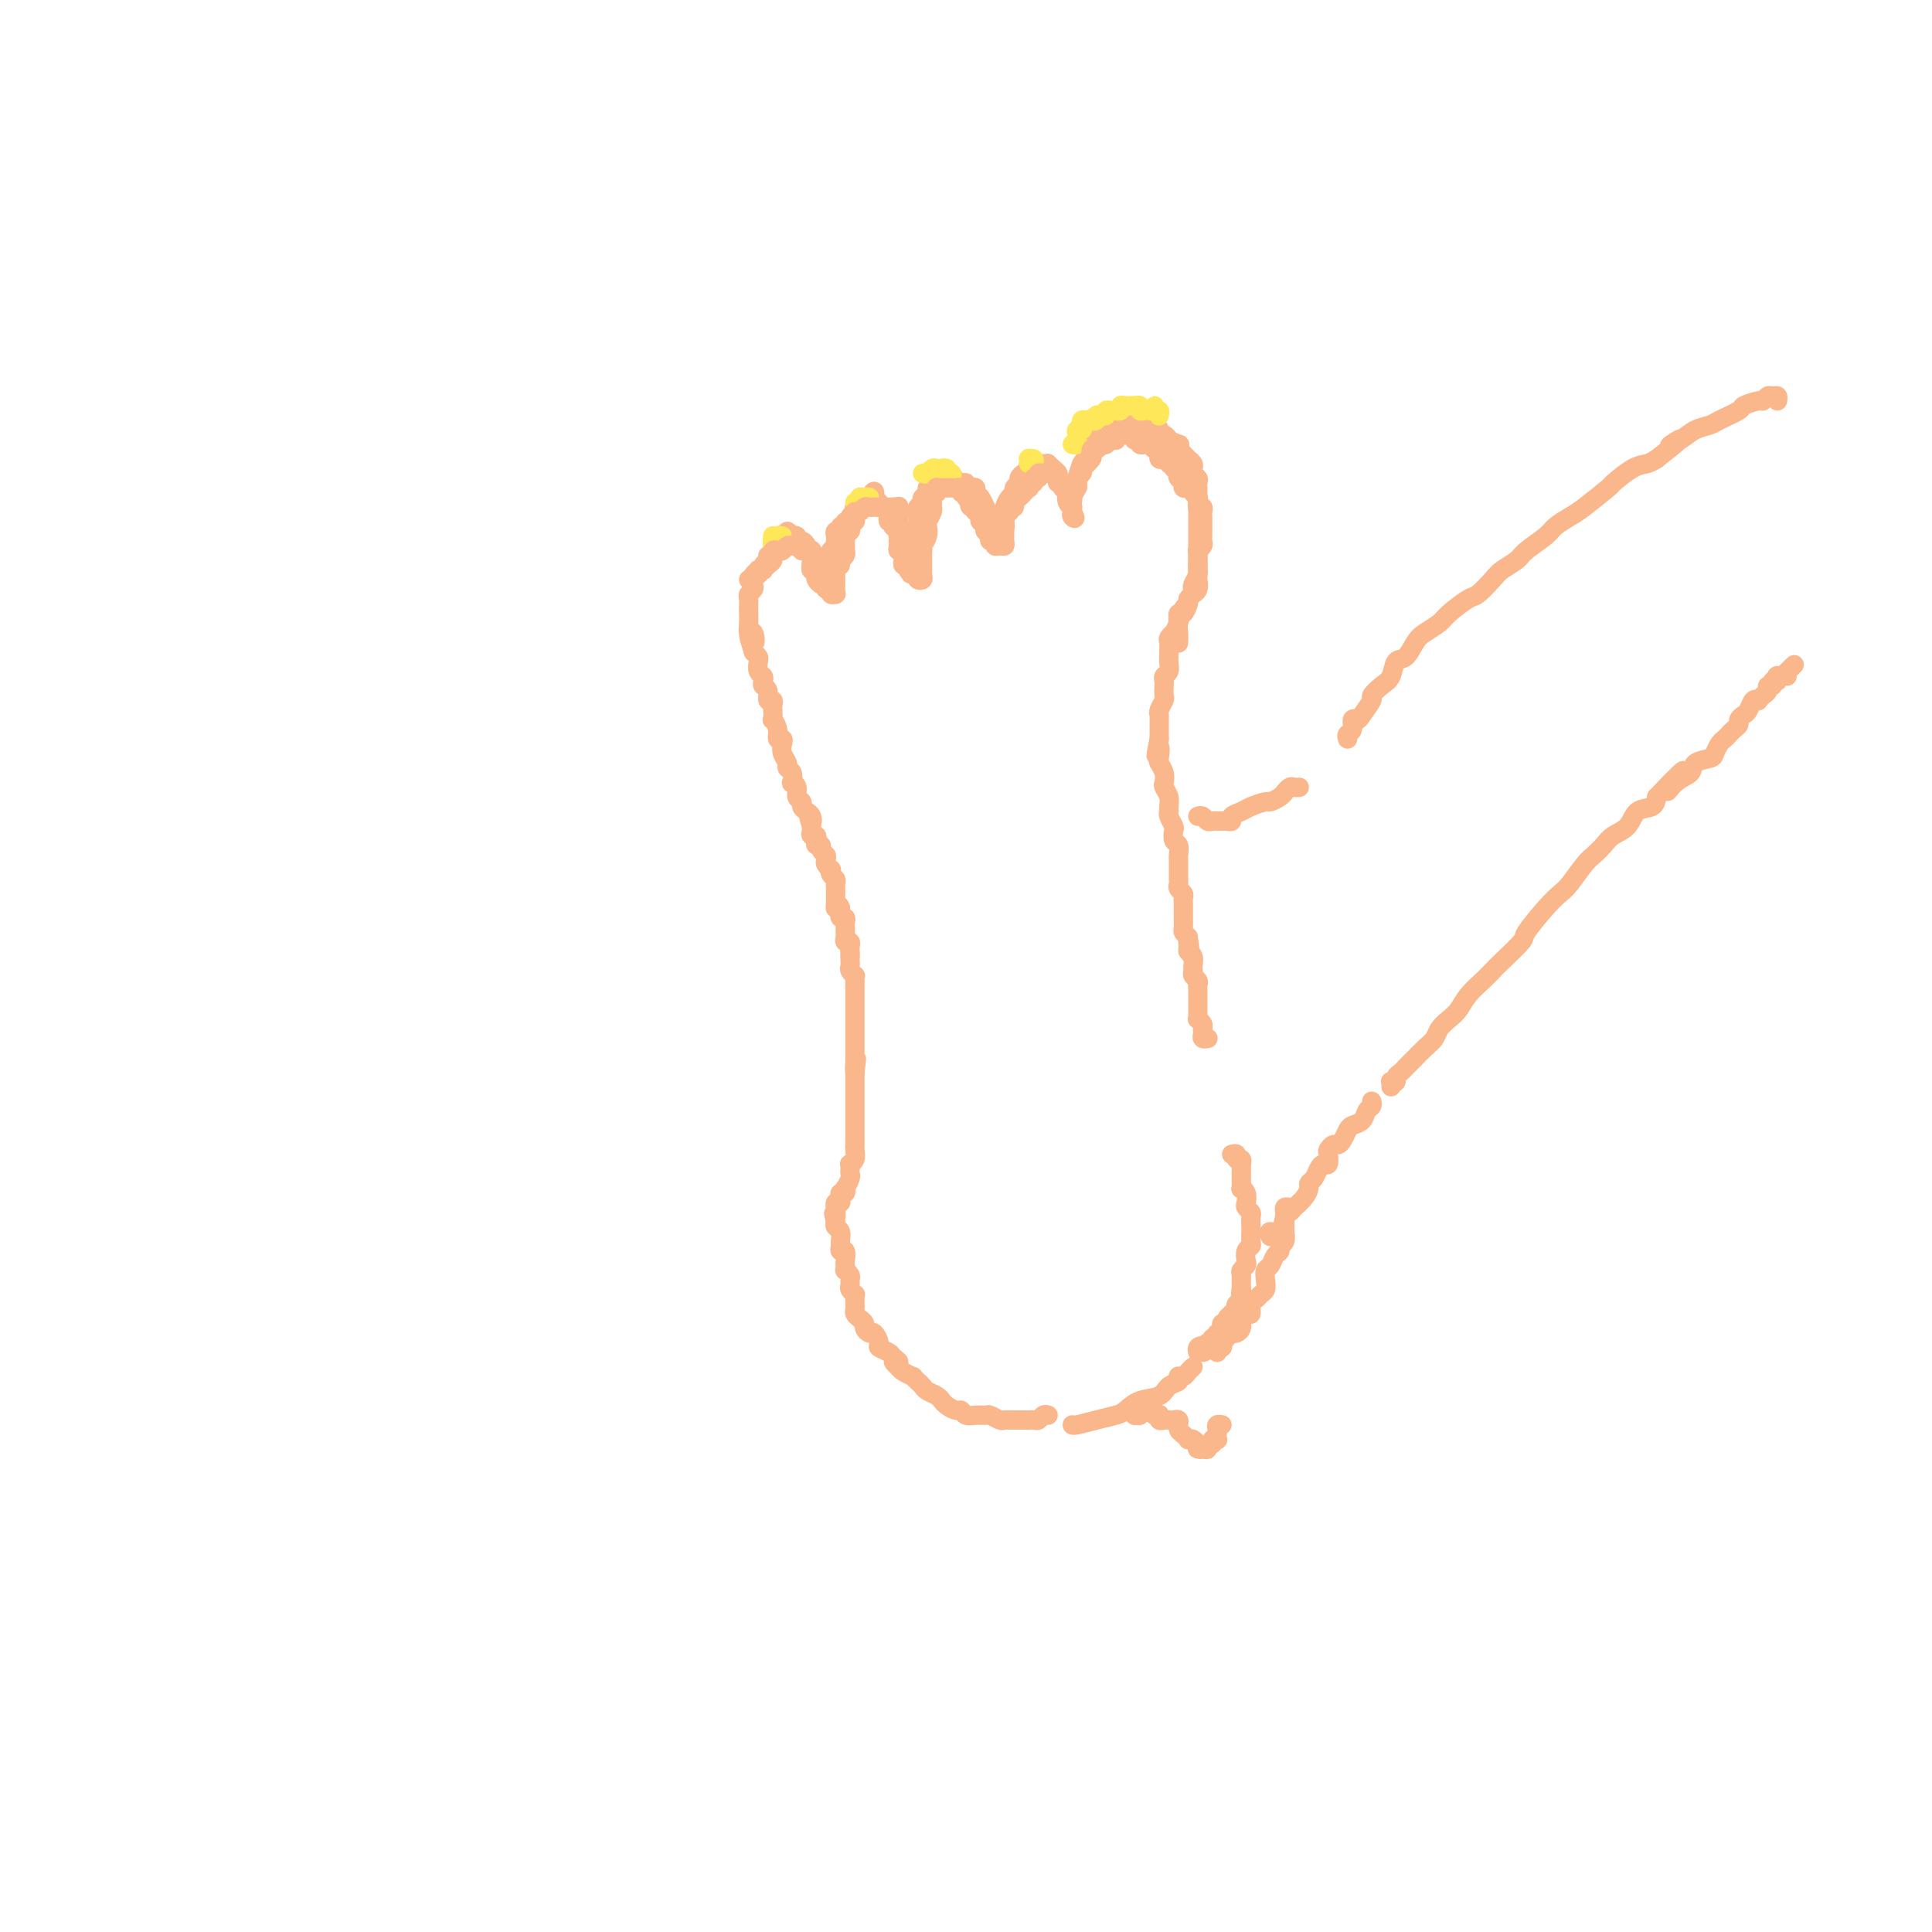 <svg viewBox='0 0 400 400' version='1.1' xmlns='http://www.w3.org/2000/svg' xmlns:xlink='http://www.w3.org/1999/xlink'><g fill='none' stroke='rgb(251,183,140)' stroke-width='4' stroke-linecap='round' stroke-linejoin='round'><path d='M217,293c-0.331,-0.113 -0.663,-0.226 -1,0c-0.337,0.226 -0.681,0.793 -1,1c-0.319,0.207 -0.614,0.056 -1,0c-0.386,-0.056 -0.863,-0.015 -1,0c-0.137,0.015 0.065,0.004 0,0c-0.065,-0.004 -0.398,0.000 -1,0c-0.602,-0.000 -1.475,-0.004 -2,0c-0.525,0.004 -0.703,0.015 -1,0c-0.297,-0.015 -0.712,-0.057 -1,0c-0.288,0.057 -0.448,0.212 -1,0c-0.552,-0.212 -1.496,-0.793 -2,-1c-0.504,-0.207 -0.568,-0.041 -1,0c-0.432,0.041 -1.233,-0.044 -2,0c-0.767,0.044 -1.502,0.218 -2,0c-0.498,-0.218 -0.760,-0.828 -1,-1c-0.240,-0.172 -0.459,0.095 -1,0c-0.541,-0.095 -1.406,-0.550 -2,-1c-0.594,-0.450 -0.919,-0.894 -1,-1c-0.081,-0.106 0.081,0.127 0,0c-0.081,-0.127 -0.404,-0.612 -1,-1c-0.596,-0.388 -1.464,-0.677 -2,-1c-0.536,-0.323 -0.739,-0.678 -1,-1c-0.261,-0.322 -0.581,-0.611 -1,-1c-0.419,-0.389 -0.937,-0.877 -1,-1c-0.063,-0.123 0.329,0.121 0,0c-0.329,-0.121 -1.380,-0.606 -2,-1c-0.620,-0.394 -0.810,-0.697 -1,-1'/><path d='M186,283c-2.112,-1.725 -0.393,-1.038 0,-1c0.393,0.038 -0.539,-0.572 -1,-1c-0.461,-0.428 -0.452,-0.674 -1,-1c-0.548,-0.326 -1.653,-0.731 -2,-1c-0.347,-0.269 0.066,-0.401 0,-1c-0.066,-0.599 -0.609,-1.666 -1,-2c-0.391,-0.334 -0.630,0.065 -1,0c-0.370,-0.065 -0.870,-0.595 -1,-1c-0.130,-0.405 0.109,-0.686 0,-1c-0.109,-0.314 -0.565,-0.661 -1,-1c-0.435,-0.339 -0.849,-0.669 -1,-1c-0.151,-0.331 -0.039,-0.662 0,-1c0.039,-0.338 0.007,-0.682 0,-1c-0.007,-0.318 0.012,-0.610 0,-1c-0.012,-0.390 -0.056,-0.878 0,-1c0.056,-0.122 0.212,0.122 0,0c-0.212,-0.122 -0.793,-0.611 -1,-1c-0.207,-0.389 -0.041,-0.678 0,-1c0.041,-0.322 -0.041,-0.678 0,-1c0.041,-0.322 0.207,-0.610 0,-1c-0.207,-0.390 -0.786,-0.883 -1,-1c-0.214,-0.117 -0.061,0.141 0,0c0.061,-0.141 0.030,-0.682 0,-1c-0.030,-0.318 -0.061,-0.413 0,-1c0.061,-0.587 0.213,-1.667 0,-2c-0.213,-0.333 -0.793,0.079 -1,0c-0.207,-0.079 -0.042,-0.651 0,-1c0.042,-0.349 -0.040,-0.475 0,-1c0.040,-0.525 0.203,-1.449 0,-2c-0.203,-0.551 -0.772,-0.729 -1,-1c-0.228,-0.271 -0.114,-0.636 0,-1'/><path d='M173,253c-0.772,-3.195 -0.203,-1.181 0,-1c0.203,0.181 0.041,-1.471 0,-2c-0.041,-0.529 0.041,0.064 0,0c-0.041,-0.064 -0.203,-0.787 0,-1c0.203,-0.213 0.773,0.082 1,0c0.227,-0.082 0.112,-0.542 0,-1c-0.112,-0.458 -0.223,-0.914 0,-1c0.223,-0.086 0.778,0.198 1,0c0.222,-0.198 0.112,-0.879 0,-1c-0.112,-0.121 -0.226,0.317 0,0c0.226,-0.317 0.792,-1.391 1,-2c0.208,-0.609 0.060,-0.754 0,-1c-0.060,-0.246 -0.030,-0.594 0,-1c0.030,-0.406 0.061,-0.869 0,-1c-0.061,-0.131 -0.212,0.072 0,0c0.212,-0.072 0.789,-0.418 1,-1c0.211,-0.582 0.057,-1.399 0,-2c-0.057,-0.601 -0.015,-0.987 0,-1c0.015,-0.013 0.004,0.348 0,0c-0.004,-0.348 -0.001,-1.405 0,-2c0.001,-0.595 0.000,-0.728 0,-1c-0.000,-0.272 -0.000,-0.684 0,-1c0.000,-0.316 0.000,-0.536 0,-1c-0.000,-0.464 -0.000,-1.171 0,-2c0.000,-0.829 0.000,-1.782 0,-2c-0.000,-0.218 -0.000,0.297 0,0c0.000,-0.297 0.000,-1.405 0,-2c-0.000,-0.595 -0.000,-0.675 0,-1c0.000,-0.325 0.000,-0.895 0,-1c-0.000,-0.105 -0.000,0.256 0,0c0.000,-0.256 0.000,-1.128 0,-2'/><path d='M177,222c0.619,-4.974 0.166,-1.910 0,-1c-0.166,0.910 -0.044,-0.333 0,-1c0.044,-0.667 0.012,-0.756 0,-1c-0.012,-0.244 -0.003,-0.643 0,-1c0.003,-0.357 0.001,-0.673 0,-1c-0.001,-0.327 -0.000,-0.665 0,-1c0.000,-0.335 0.000,-0.669 0,-1c-0.000,-0.331 -0.000,-0.661 0,-1c0.000,-0.339 0.000,-0.686 0,-1c-0.000,-0.314 -0.000,-0.595 0,-1c0.000,-0.405 0.000,-0.934 0,-1c-0.000,-0.066 0.000,0.332 0,0c-0.000,-0.332 -0.000,-1.395 0,-2c0.000,-0.605 0.000,-0.754 0,-1c-0.000,-0.246 -0.000,-0.591 0,-1c0.000,-0.409 0.000,-0.883 0,-1c-0.000,-0.117 -0.000,0.122 0,0c0.000,-0.122 0.001,-0.606 0,-1c-0.001,-0.394 -0.004,-0.697 0,-1c0.004,-0.303 0.015,-0.606 0,-1c-0.015,-0.394 -0.057,-0.879 0,-1c0.057,-0.121 0.211,0.122 0,0c-0.211,-0.122 -0.789,-0.610 -1,-1c-0.211,-0.390 -0.057,-0.682 0,-1c0.057,-0.318 0.016,-0.662 0,-1c-0.016,-0.338 -0.008,-0.669 0,-1'/><path d='M176,198c-0.156,-3.951 -0.046,-1.828 0,-1c0.046,0.828 0.026,0.363 0,0c-0.026,-0.363 -0.060,-0.623 0,-1c0.060,-0.377 0.212,-0.871 0,-1c-0.212,-0.129 -0.789,0.106 -1,0c-0.211,-0.106 -0.057,-0.553 0,-1c0.057,-0.447 0.016,-0.894 0,-1c-0.016,-0.106 -0.008,0.130 0,0c0.008,-0.130 0.016,-0.627 0,-1c-0.016,-0.373 -0.057,-0.621 0,-1c0.057,-0.379 0.211,-0.889 0,-1c-0.211,-0.111 -0.789,0.176 -1,0c-0.211,-0.176 -0.057,-0.817 0,-1c0.057,-0.183 0.016,0.090 0,0c-0.016,-0.090 -0.008,-0.545 0,-1'/><path d='M174,188c-0.536,-1.498 -0.876,-0.243 -1,0c-0.124,0.243 -0.033,-0.527 0,-1c0.033,-0.473 0.009,-0.648 0,-1c-0.009,-0.352 -0.003,-0.882 0,-1c0.003,-0.118 0.002,0.176 0,0c-0.002,-0.176 -0.004,-0.820 0,-1c0.004,-0.180 0.015,0.106 0,0c-0.015,-0.106 -0.056,-0.602 0,-1c0.056,-0.398 0.207,-0.698 0,-1c-0.207,-0.302 -0.774,-0.606 -1,-1c-0.226,-0.394 -0.112,-0.879 0,-1c0.112,-0.121 0.222,0.123 0,0c-0.222,-0.123 -0.776,-0.611 -1,-1c-0.224,-0.389 -0.116,-0.678 0,-1c0.116,-0.322 0.241,-0.677 0,-1c-0.241,-0.323 -0.848,-0.612 -1,-1c-0.152,-0.388 0.152,-0.874 0,-1c-0.152,-0.126 -0.759,0.107 -1,0c-0.241,-0.107 -0.117,-0.553 0,-1c0.117,-0.447 0.227,-0.893 0,-1c-0.227,-0.107 -0.792,0.125 -1,0c-0.208,-0.125 -0.059,-0.607 0,-1c0.059,-0.393 0.030,-0.696 0,-1'/><path d='M168,171c-0.940,-2.809 -0.289,-1.330 0,-1c0.289,0.330 0.217,-0.488 0,-1c-0.217,-0.512 -0.579,-0.718 -1,-1c-0.421,-0.282 -0.901,-0.640 -1,-1c-0.099,-0.360 0.183,-0.722 0,-1c-0.183,-0.278 -0.833,-0.474 -1,-1c-0.167,-0.526 0.147,-1.384 0,-2c-0.147,-0.616 -0.756,-0.990 -1,-1c-0.244,-0.010 -0.122,0.345 0,0c0.122,-0.345 0.243,-1.391 0,-2c-0.243,-0.609 -0.849,-0.780 -1,-1c-0.151,-0.220 0.152,-0.488 0,-1c-0.152,-0.512 -0.758,-1.267 -1,-2c-0.242,-0.733 -0.121,-1.444 0,-2c0.121,-0.556 0.243,-0.956 0,-1c-0.243,-0.044 -0.850,0.269 -1,0c-0.150,-0.269 0.156,-1.118 0,-2c-0.156,-0.882 -0.773,-1.796 -1,-2c-0.227,-0.204 -0.065,0.301 0,0c0.065,-0.301 0.032,-1.408 0,-2c-0.032,-0.592 -0.065,-0.669 0,-1c0.065,-0.331 0.227,-0.915 0,-1c-0.227,-0.085 -0.845,0.328 -1,0c-0.155,-0.328 0.151,-1.396 0,-2c-0.151,-0.604 -0.759,-0.743 -1,-1c-0.241,-0.257 -0.117,-0.632 0,-1c0.117,-0.368 0.225,-0.728 0,-1c-0.225,-0.272 -0.782,-0.454 -1,-1c-0.218,-0.546 -0.097,-1.455 0,-2c0.097,-0.545 0.171,-0.727 0,-1c-0.171,-0.273 -0.585,-0.636 -1,-1'/><path d='M156,135c-1.873,-5.894 -0.554,-2.630 0,-2c0.554,0.630 0.345,-1.375 0,-2c-0.345,-0.625 -0.824,0.131 -1,0c-0.176,-0.131 -0.047,-1.148 0,-2c0.047,-0.852 0.012,-1.538 0,-2c-0.012,-0.462 0.001,-0.701 0,-1c-0.001,-0.299 -0.014,-0.657 0,-1c0.014,-0.343 0.057,-0.669 0,-1c-0.057,-0.331 -0.212,-0.666 0,-1c0.212,-0.334 0.793,-0.668 1,-1c0.207,-0.332 0.040,-0.664 0,-1c-0.040,-0.336 0.046,-0.678 0,-1c-0.046,-0.322 -0.224,-0.625 0,-1c0.224,-0.375 0.849,-0.821 1,-1c0.151,-0.179 -0.171,-0.090 0,0c0.171,0.090 0.834,0.183 1,0c0.166,-0.183 -0.166,-0.641 0,-1c0.166,-0.359 0.829,-0.618 1,-1c0.171,-0.382 -0.150,-0.886 0,-1c0.150,-0.114 0.772,0.163 1,0c0.228,-0.163 0.061,-0.765 0,-1c-0.061,-0.235 -0.016,-0.102 0,0c0.016,0.102 0.005,0.172 0,0c-0.005,-0.172 -0.002,-0.586 0,-1'/><path d='M160,113c0.710,-1.944 -0.016,-1.304 0,-1c0.016,0.304 0.774,0.273 1,0c0.226,-0.273 -0.079,-0.787 0,-1c0.079,-0.213 0.542,-0.123 1,0c0.458,0.123 0.911,0.281 1,0c0.089,-0.281 -0.187,-0.999 0,-1c0.187,-0.001 0.837,0.717 1,1c0.163,0.283 -0.163,0.131 0,0c0.163,-0.131 0.813,-0.242 1,0c0.187,0.242 -0.090,0.835 0,1c0.090,0.165 0.546,-0.100 1,0c0.454,0.100 0.906,0.566 1,1c0.094,0.434 -0.171,0.837 0,1c0.171,0.163 0.778,0.085 1,0c0.222,-0.085 0.060,-0.177 0,0c-0.060,0.177 -0.016,0.625 0,1c0.016,0.375 0.005,0.679 0,1c-0.005,0.321 -0.002,0.661 0,1'/><path d='M168,117c0.405,1.150 -0.084,1.025 0,1c0.084,-0.025 0.739,0.049 1,0c0.261,-0.049 0.126,-0.221 0,0c-0.126,0.221 -0.245,0.834 0,1c0.245,0.166 0.854,-0.114 1,0c0.146,0.114 -0.172,0.623 0,1c0.172,0.377 0.835,0.623 1,1c0.165,0.377 -0.166,0.886 0,1c0.166,0.114 0.829,-0.166 1,0c0.171,0.166 -0.150,0.777 0,1c0.150,0.223 0.772,0.057 1,0c0.228,-0.057 0.061,-0.004 0,0c-0.061,0.004 -0.016,-0.040 0,0c0.016,0.040 0.004,0.166 0,0c-0.004,-0.166 -0.001,-0.622 0,-1c0.001,-0.378 0.000,-0.676 0,-1c-0.000,-0.324 -0.000,-0.675 0,-1c0.000,-0.325 0.000,-0.626 0,-1c-0.000,-0.374 -0.000,-0.821 0,-1c0.000,-0.179 0.000,-0.089 0,0'/><path d='M173,118c0.552,-0.796 0.933,-0.787 1,-1c0.067,-0.213 -0.178,-0.649 0,-1c0.178,-0.351 0.780,-0.619 1,-1c0.220,-0.381 0.059,-0.875 0,-1c-0.059,-0.125 -0.017,0.120 0,0c0.017,-0.120 0.008,-0.606 0,-1c-0.008,-0.394 -0.016,-0.697 0,-1c0.016,-0.303 0.056,-0.607 0,-1c-0.056,-0.393 -0.207,-0.875 0,-1c0.207,-0.125 0.774,0.107 1,0c0.226,-0.107 0.113,-0.553 0,-1c-0.113,-0.447 -0.227,-0.894 0,-1c0.227,-0.106 0.793,0.129 1,0c0.207,-0.129 0.054,-0.622 0,-1c-0.054,-0.378 -0.011,-0.640 0,-1c0.011,-0.360 -0.012,-0.818 0,-1c0.012,-0.182 0.059,-0.087 0,0c-0.059,0.087 -0.223,0.167 0,0c0.223,-0.167 0.833,-0.581 1,-1c0.167,-0.419 -0.109,-0.844 0,-1c0.109,-0.156 0.603,-0.045 1,0c0.397,0.045 0.699,0.022 1,0'/><path d='M180,103c1.327,-2.385 1.144,-0.849 1,0c-0.144,0.849 -0.250,1.011 0,1c0.250,-0.011 0.855,-0.196 1,0c0.145,0.196 -0.171,0.773 0,1c0.171,0.227 0.829,0.103 1,0c0.171,-0.103 -0.147,-0.186 0,0c0.147,0.186 0.758,0.642 1,1c0.242,0.358 0.117,0.617 0,1c-0.117,0.383 -0.224,0.889 0,1c0.224,0.111 0.778,-0.173 1,0c0.222,0.173 0.112,0.802 0,1c-0.112,0.198 -0.226,-0.035 0,0c0.226,0.035 0.792,0.339 1,1c0.208,0.661 0.060,1.679 0,2c-0.060,0.321 -0.030,-0.054 0,0c0.030,0.054 0.061,0.539 0,1c-0.061,0.461 -0.213,0.898 0,1c0.213,0.102 0.793,-0.131 1,0c0.207,0.131 0.042,0.626 0,1c-0.042,0.374 0.040,0.626 0,1c-0.040,0.374 -0.203,0.870 0,1c0.203,0.130 0.772,-0.106 1,0c0.228,0.106 0.114,0.553 0,1'/><path d='M188,118c1.177,2.081 0.119,-0.216 0,-1c-0.119,-0.784 0.700,-0.055 1,0c0.300,0.055 0.080,-0.562 0,-1c-0.080,-0.438 -0.021,-0.695 0,-1c0.021,-0.305 0.005,-0.659 0,-1c-0.005,-0.341 0.003,-0.670 0,-1c-0.003,-0.330 -0.015,-0.662 0,-1c0.015,-0.338 0.056,-0.682 0,-1c-0.056,-0.318 -0.211,-0.609 0,-1c0.211,-0.391 0.788,-0.883 1,-1c0.212,-0.117 0.061,0.140 0,0c-0.061,-0.140 -0.030,-0.678 0,-1c0.030,-0.322 0.061,-0.429 0,-1c-0.061,-0.571 -0.214,-1.606 0,-2c0.214,-0.394 0.793,-0.147 1,0c0.207,0.147 0.040,0.193 0,0c-0.040,-0.193 0.045,-0.625 0,-1c-0.045,-0.375 -0.219,-0.693 0,-1c0.219,-0.307 0.833,-0.604 1,-1c0.167,-0.396 -0.113,-0.890 0,-1c0.113,-0.110 0.618,0.163 1,0c0.382,-0.163 0.641,-0.762 1,-1c0.359,-0.238 0.817,-0.116 1,0c0.183,0.116 0.090,0.227 0,0c-0.090,-0.227 -0.178,-0.792 0,-1c0.178,-0.208 0.622,-0.059 1,0c0.378,0.059 0.689,0.030 1,0'/><path d='M197,99c1.034,-0.701 0.119,0.548 0,1c-0.119,0.452 0.559,0.107 1,0c0.441,-0.107 0.644,0.023 1,0c0.356,-0.023 0.865,-0.199 1,0c0.135,0.199 -0.105,0.773 0,1c0.105,0.227 0.554,0.107 1,0c0.446,-0.107 0.890,-0.201 1,0c0.110,0.201 -0.115,0.698 0,1c0.115,0.302 0.570,0.410 1,1c0.430,0.590 0.833,1.663 1,2c0.167,0.337 0.096,-0.064 0,0c-0.096,0.064 -0.218,0.591 0,1c0.218,0.409 0.775,0.701 1,1c0.225,0.299 0.117,0.605 0,1c-0.117,0.395 -0.241,0.879 0,1c0.241,0.121 0.849,-0.121 1,0c0.151,0.121 -0.155,0.603 0,1c0.155,0.397 0.773,0.707 1,1c0.227,0.293 0.065,0.568 0,1c-0.065,0.432 -0.031,1.021 0,1c0.031,-0.021 0.061,-0.652 0,-1c-0.061,-0.348 -0.212,-0.413 0,-1c0.212,-0.587 0.788,-1.697 1,-2c0.212,-0.303 0.061,0.199 0,0c-0.061,-0.199 -0.030,-1.100 0,-2'/><path d='M208,107c0.166,-0.814 0.082,-0.848 0,-1c-0.082,-0.152 -0.162,-0.422 0,-1c0.162,-0.578 0.564,-1.464 1,-2c0.436,-0.536 0.904,-0.722 1,-1c0.096,-0.278 -0.181,-0.648 0,-1c0.181,-0.352 0.819,-0.686 1,-1c0.181,-0.314 -0.096,-0.610 0,-1c0.096,-0.390 0.565,-0.875 1,-1c0.435,-0.125 0.838,0.110 1,0c0.162,-0.110 0.085,-0.565 0,-1c-0.085,-0.435 -0.177,-0.849 0,-1c0.177,-0.151 0.622,-0.040 1,0c0.378,0.040 0.689,0.010 1,0c0.311,-0.010 0.622,0.000 1,0c0.378,-0.000 0.823,-0.011 1,0c0.177,0.011 0.085,0.045 0,0c-0.085,-0.045 -0.162,-0.167 0,0c0.162,0.167 0.564,0.623 1,1c0.436,0.377 0.905,0.675 1,1c0.095,0.325 -0.185,0.678 0,1c0.185,0.322 0.833,0.615 1,1c0.167,0.385 -0.148,0.864 0,1c0.148,0.136 0.758,-0.069 1,0c0.242,0.069 0.117,0.414 0,1c-0.117,0.586 -0.227,1.415 0,2c0.227,0.585 0.792,0.927 1,1c0.208,0.073 0.059,-0.122 0,0c-0.059,0.122 -0.030,0.561 0,1'/><path d='M222,106c1.083,1.816 0.289,1.357 0,1c-0.289,-0.357 -0.074,-0.610 0,-1c0.074,-0.390 0.006,-0.917 0,-1c-0.006,-0.083 0.050,0.278 0,0c-0.050,-0.278 -0.207,-1.195 0,-2c0.207,-0.805 0.776,-1.497 1,-2c0.224,-0.503 0.102,-0.816 0,-1c-0.102,-0.184 -0.185,-0.239 0,-1c0.185,-0.761 0.638,-2.227 1,-3c0.362,-0.773 0.632,-0.851 1,-1c0.368,-0.149 0.833,-0.368 1,-1c0.167,-0.632 0.038,-1.676 0,-2c-0.038,-0.324 0.017,0.072 0,0c-0.017,-0.072 -0.106,-0.611 0,-1c0.106,-0.389 0.409,-0.626 1,-1c0.591,-0.374 1.472,-0.884 2,-1c0.528,-0.116 0.705,0.162 1,0c0.295,-0.162 0.709,-0.762 1,-1c0.291,-0.238 0.458,-0.112 1,0c0.542,0.112 1.458,0.211 2,0c0.542,-0.211 0.709,-0.733 1,-1c0.291,-0.267 0.704,-0.278 1,0c0.296,0.278 0.474,0.845 1,1c0.526,0.155 1.399,-0.103 2,0c0.601,0.103 0.931,0.566 1,1c0.069,0.434 -0.123,0.838 0,1c0.123,0.162 0.562,0.081 1,0'/><path d='M241,90c1.034,0.626 0.620,0.693 1,1c0.380,0.307 1.555,0.856 2,1c0.445,0.144 0.162,-0.116 0,0c-0.162,0.116 -0.201,0.608 0,1c0.201,0.392 0.641,0.682 1,1c0.359,0.318 0.636,0.663 1,1c0.364,0.337 0.816,0.668 1,1c0.184,0.332 0.102,0.667 0,1c-0.102,0.333 -0.223,0.663 0,1c0.223,0.337 0.792,0.681 1,1c0.208,0.319 0.056,0.614 0,1c-0.056,0.386 -0.016,0.864 0,1c0.016,0.136 0.008,-0.069 0,0c-0.008,0.069 -0.016,0.414 0,1c0.016,0.586 0.057,1.414 0,2c-0.057,0.586 -0.211,0.930 0,1c0.211,0.070 0.789,-0.135 1,0c0.211,0.135 0.057,0.610 0,1c-0.057,0.390 -0.015,0.696 0,1c0.015,0.304 0.004,0.606 0,1c-0.004,0.394 -0.001,0.879 0,1c0.001,0.121 0.001,-0.123 0,0c-0.001,0.123 -0.004,0.611 0,1c0.004,0.389 0.015,0.678 0,1c-0.015,0.322 -0.057,0.678 0,1c0.057,0.322 0.211,0.611 0,1c-0.211,0.389 -0.789,0.878 -1,1c-0.211,0.122 -0.057,-0.122 0,0c0.057,0.122 0.015,0.610 0,1c-0.015,0.390 -0.004,0.683 0,1c0.004,0.317 0.002,0.659 0,1'/><path d='M248,117c0.004,2.710 0.015,1.486 0,1c-0.015,-0.486 -0.055,-0.232 0,0c0.055,0.232 0.207,0.444 0,1c-0.207,0.556 -0.773,1.457 -1,2c-0.227,0.543 -0.116,0.728 0,1c0.116,0.272 0.238,0.632 0,1c-0.238,0.368 -0.835,0.743 -1,1c-0.165,0.257 0.100,0.396 0,1c-0.100,0.604 -0.567,1.672 -1,2c-0.433,0.328 -0.833,-0.085 -1,0c-0.167,0.085 -0.101,0.667 0,1c0.101,0.333 0.237,0.417 0,1c-0.237,0.583 -0.848,1.665 -1,2c-0.152,0.335 0.155,-0.078 0,0c-0.155,0.078 -0.774,0.647 -1,1c-0.226,0.353 -0.061,0.489 0,1c0.061,0.511 0.017,1.398 0,2c-0.017,0.602 -0.008,0.921 0,1c0.008,0.079 0.016,-0.081 0,0c-0.016,0.081 -0.057,0.402 0,1c0.057,0.598 0.211,1.474 0,2c-0.211,0.526 -0.788,0.703 -1,1c-0.212,0.297 -0.061,0.713 0,1c0.061,0.287 0.030,0.445 0,1c-0.030,0.555 -0.061,1.509 0,2c0.061,0.491 0.212,0.520 0,1c-0.212,0.480 -0.789,1.410 -1,2c-0.211,0.590 -0.057,0.838 0,1c0.057,0.162 0.015,0.236 0,1c-0.015,0.764 -0.004,2.218 0,3c0.004,0.782 0.002,0.891 0,1'/><path d='M240,153c-1.242,5.911 -0.347,2.687 0,2c0.347,-0.687 0.144,1.163 0,2c-0.144,0.837 -0.231,0.661 0,1c0.231,0.339 0.780,1.194 1,2c0.220,0.806 0.112,1.564 0,2c-0.112,0.436 -0.227,0.549 0,1c0.227,0.451 0.797,1.238 1,2c0.203,0.762 0.041,1.498 0,2c-0.041,0.502 0.041,0.768 0,1c-0.041,0.232 -0.203,0.428 0,1c0.203,0.572 0.772,1.519 1,2c0.228,0.481 0.114,0.495 0,1c-0.114,0.505 -0.227,1.501 0,2c0.227,0.499 0.793,0.501 1,1c0.207,0.499 0.055,1.496 0,2c-0.055,0.504 -0.015,0.516 0,1c0.015,0.484 0.003,1.439 0,2c-0.003,0.561 0.003,0.728 0,1c-0.003,0.272 -0.015,0.650 0,1c0.015,0.350 0.057,0.671 0,1c-0.057,0.329 -0.211,0.665 0,1c0.211,0.335 0.789,0.668 1,1c0.211,0.332 0.057,0.663 0,1c-0.057,0.337 -0.015,0.681 0,1c0.015,0.319 0.004,0.614 0,1c-0.004,0.386 -0.002,0.863 0,1c0.002,0.137 0.003,-0.065 0,0c-0.003,0.065 -0.011,0.399 0,1c0.011,0.601 0.041,1.470 0,2c-0.041,0.530 -0.155,0.723 0,1c0.155,0.277 0.577,0.639 1,1'/><path d='M246,194c0.924,6.523 0.233,2.329 0,1c-0.233,-1.329 -0.010,0.207 0,1c0.010,0.793 -0.195,0.842 0,1c0.195,0.158 0.788,0.423 1,1c0.212,0.577 0.043,1.464 0,2c-0.043,0.536 0.041,0.721 0,1c-0.041,0.279 -0.207,0.653 0,1c0.207,0.347 0.788,0.666 1,1c0.212,0.334 0.057,0.682 0,1c-0.057,0.318 -0.015,0.606 0,1c0.015,0.394 0.004,0.893 0,1c-0.004,0.107 -0.001,-0.179 0,0c0.001,0.179 0.000,0.821 0,1c-0.000,0.179 0.000,-0.106 0,0c-0.000,0.106 -0.001,0.602 0,1c0.001,0.398 0.004,0.698 0,1c-0.004,0.302 -0.015,0.606 0,1c0.015,0.394 0.057,0.879 0,1c-0.057,0.121 -0.212,-0.121 0,0c0.212,0.121 0.793,0.607 1,1c0.207,0.393 0.041,0.694 0,1c-0.041,0.306 0.041,0.618 0,1c-0.041,0.382 -0.207,0.834 0,1c0.207,0.166 0.786,0.045 1,0c0.214,-0.045 0.061,-0.013 0,0c-0.061,0.013 -0.031,0.006 0,0'/><path d='M255,239c0.453,-0.122 0.906,-0.244 1,0c0.094,0.244 -0.171,0.853 0,1c0.171,0.147 0.778,-0.167 1,0c0.222,0.167 0.059,0.817 0,1c-0.059,0.183 -0.016,-0.101 0,0c0.016,0.101 0.003,0.587 0,1c-0.003,0.413 0.003,0.754 0,1c-0.003,0.246 -0.015,0.398 0,1c0.015,0.602 0.055,1.653 0,2c-0.055,0.347 -0.207,-0.009 0,0c0.207,0.009 0.774,0.382 1,1c0.226,0.618 0.113,1.479 0,2c-0.113,0.521 -0.226,0.702 0,1c0.226,0.298 0.792,0.713 1,1c0.208,0.287 0.057,0.444 0,1c-0.057,0.556 -0.019,1.510 0,2c0.019,0.490 0.019,0.516 0,1c-0.019,0.484 -0.057,1.425 0,2c0.057,0.575 0.208,0.784 0,1c-0.208,0.216 -0.774,0.439 -1,1c-0.226,0.561 -0.113,1.460 0,2c0.113,0.540 0.226,0.722 0,1c-0.226,0.278 -0.793,0.652 -1,1c-0.207,0.348 -0.056,0.671 0,1c0.056,0.329 0.015,0.666 0,1c-0.015,0.334 -0.004,0.667 0,1c0.004,0.333 0.002,0.667 0,1'/><path d='M257,267c-0.311,1.947 -0.087,0.314 0,0c0.087,-0.314 0.037,0.689 0,1c-0.037,0.311 -0.061,-0.071 0,0c0.061,0.071 0.209,0.593 0,1c-0.209,0.407 -0.773,0.697 -1,1c-0.227,0.303 -0.117,0.620 0,1c0.117,0.380 0.243,0.824 0,1c-0.243,0.176 -0.853,0.085 -1,0c-0.147,-0.085 0.171,-0.162 0,0c-0.171,0.162 -0.831,0.564 -1,1c-0.169,0.436 0.152,0.905 0,1c-0.152,0.095 -0.777,-0.186 -1,0c-0.223,0.186 -0.045,0.839 0,1c0.045,0.161 -0.045,-0.168 0,0c0.045,0.168 0.223,0.834 0,1c-0.223,0.166 -0.848,-0.166 -1,0c-0.152,0.166 0.169,0.832 0,1c-0.169,0.168 -0.829,-0.161 -1,0c-0.171,0.161 0.146,0.813 0,1c-0.146,0.187 -0.756,-0.089 -1,0c-0.244,0.089 -0.122,0.545 0,1'/><path d='M250,279c-1.249,1.872 -0.871,0.553 -1,0c-0.129,-0.553 -0.766,-0.341 -1,0c-0.234,0.341 -0.067,0.812 0,1c0.067,0.188 0.033,0.094 0,0'/><path d='M235,292c0.032,0.431 0.064,0.862 0,1c-0.064,0.138 -0.224,-0.017 0,0c0.224,0.017 0.833,0.204 1,0c0.167,-0.204 -0.109,-0.801 0,-1c0.109,-0.199 0.604,-0.002 1,0c0.396,0.002 0.694,-0.192 1,0c0.306,0.192 0.621,0.769 1,1c0.379,0.231 0.823,0.114 1,0c0.177,-0.114 0.089,-0.226 0,0c-0.089,0.226 -0.178,0.792 0,1c0.178,0.208 0.622,0.060 1,0c0.378,-0.060 0.690,-0.031 1,0c0.310,0.031 0.618,0.064 1,0c0.382,-0.064 0.837,-0.225 1,0c0.163,0.225 0.034,0.834 0,1c-0.034,0.166 0.029,-0.113 0,0c-0.029,0.113 -0.149,0.618 0,1c0.149,0.382 0.565,0.642 1,1c0.435,0.358 0.887,0.814 1,1c0.113,0.186 -0.114,0.101 0,0c0.114,-0.101 0.569,-0.220 1,0c0.431,0.220 0.837,0.777 1,1c0.163,0.223 0.081,0.111 0,0'/><path d='M248,299c1.968,1.314 0.388,1.099 0,1c-0.388,-0.099 0.417,-0.083 1,0c0.583,0.083 0.945,0.232 1,0c0.055,-0.232 -0.195,-0.846 0,-1c0.195,-0.154 0.837,0.152 1,0c0.163,-0.152 -0.152,-0.761 0,-1c0.152,-0.239 0.772,-0.106 1,0c0.228,0.106 0.065,0.186 0,0c-0.065,-0.186 -0.031,-0.638 0,-1c0.031,-0.362 0.060,-0.633 0,-1c-0.060,-0.367 -0.208,-0.830 0,-1c0.208,-0.170 0.774,-0.049 1,0c0.226,0.049 0.113,0.024 0,0'/><path d='M263,256c-0.203,-0.507 -0.406,-1.014 0,-1c0.406,0.014 1.422,0.548 2,0c0.578,-0.548 0.719,-2.178 1,-3c0.281,-0.822 0.701,-0.836 1,-1c0.299,-0.164 0.475,-0.477 1,-1c0.525,-0.523 1.397,-1.257 2,-2c0.603,-0.743 0.935,-1.496 1,-2c0.065,-0.504 -0.136,-0.760 0,-1c0.136,-0.240 0.611,-0.463 1,-1c0.389,-0.537 0.692,-1.386 1,-2c0.308,-0.614 0.621,-0.991 1,-1c0.379,-0.009 0.822,0.352 1,0c0.178,-0.352 0.089,-1.417 0,-2c-0.089,-0.583 -0.178,-0.685 0,-1c0.178,-0.315 0.624,-0.844 1,-1c0.376,-0.156 0.682,0.061 1,0c0.318,-0.061 0.648,-0.401 1,-1c0.352,-0.599 0.725,-1.455 1,-2c0.275,-0.545 0.452,-0.777 1,-1c0.548,-0.223 1.467,-0.438 2,-1c0.533,-0.562 0.679,-1.470 1,-2c0.321,-0.530 0.817,-0.681 1,-1c0.183,-0.319 0.052,-0.805 0,-1c-0.052,-0.195 -0.026,-0.097 0,0'/><path d='M288,225c0.032,-0.416 0.064,-0.832 0,-1c-0.064,-0.168 -0.224,-0.086 0,0c0.224,0.086 0.834,0.178 1,0c0.166,-0.178 -0.111,-0.624 0,-1c0.111,-0.376 0.610,-0.681 1,-1c0.390,-0.319 0.672,-0.652 1,-1c0.328,-0.348 0.703,-0.712 1,-1c0.297,-0.288 0.516,-0.500 1,-1c0.484,-0.500 1.232,-1.288 2,-2c0.768,-0.712 1.556,-1.348 2,-2c0.444,-0.652 0.545,-1.319 1,-2c0.455,-0.681 1.263,-1.376 2,-2c0.737,-0.624 1.402,-1.176 2,-2c0.598,-0.824 1.128,-1.920 2,-3c0.872,-1.080 2.087,-2.145 3,-3c0.913,-0.855 1.525,-1.499 2,-2c0.475,-0.501 0.813,-0.859 2,-2c1.187,-1.141 3.223,-3.066 4,-4c0.777,-0.934 0.295,-0.877 1,-2c0.705,-1.123 2.597,-3.428 4,-5c1.403,-1.572 2.315,-2.413 3,-3c0.685,-0.587 1.141,-0.920 2,-2c0.859,-1.080 2.121,-2.907 3,-4c0.879,-1.093 1.375,-1.452 2,-2c0.625,-0.548 1.379,-1.284 2,-2c0.621,-0.716 1.108,-1.413 2,-2c0.892,-0.587 2.187,-1.065 3,-2c0.813,-0.935 1.142,-2.329 2,-3c0.858,-0.671 2.245,-0.620 3,-1c0.755,-0.380 0.877,-1.190 1,-2'/><path d='M343,165c9.175,-9.699 4.613,-3.947 3,-2c-1.613,1.947 -0.275,0.089 1,-1c1.275,-1.089 2.488,-1.409 3,-2c0.512,-0.591 0.322,-1.454 1,-2c0.678,-0.546 2.223,-0.776 3,-1c0.777,-0.224 0.785,-0.441 1,-1c0.215,-0.559 0.636,-1.459 1,-2c0.364,-0.541 0.671,-0.722 1,-1c0.329,-0.278 0.680,-0.652 1,-1c0.320,-0.348 0.611,-0.669 1,-1c0.389,-0.331 0.878,-0.670 1,-1c0.122,-0.330 -0.121,-0.649 0,-1c0.121,-0.351 0.606,-0.734 1,-1c0.394,-0.266 0.697,-0.414 1,-1c0.303,-0.586 0.607,-1.610 1,-2c0.393,-0.390 0.875,-0.147 1,0c0.125,0.147 -0.106,0.198 0,0c0.106,-0.198 0.549,-0.646 1,-1c0.451,-0.354 0.909,-0.616 1,-1c0.091,-0.384 -0.186,-0.891 0,-1c0.186,-0.109 0.833,0.181 1,0c0.167,-0.181 -0.147,-0.833 0,-1c0.147,-0.167 0.756,0.151 1,0c0.244,-0.151 0.122,-0.773 0,-1c-0.122,-0.227 -0.245,-0.061 0,0c0.245,0.061 0.860,0.016 1,0c0.140,-0.016 -0.193,-0.004 0,0c0.193,0.004 0.912,0.001 1,0c0.088,-0.001 -0.456,-0.001 -1,0'/><path d='M369,140c4.333,-4.167 2.167,-2.083 0,0'/><path d='M267,250c-0.423,-0.090 -0.845,-0.179 -1,0c-0.155,0.179 -0.041,0.627 0,1c0.041,0.373 0.011,0.673 0,1c-0.011,0.327 -0.002,0.683 0,1c0.002,0.317 -0.004,0.596 0,1c0.004,0.404 0.016,0.935 0,1c-0.016,0.065 -0.060,-0.334 0,0c0.060,0.334 0.223,1.403 0,2c-0.223,0.597 -0.834,0.722 -1,1c-0.166,0.278 0.113,0.707 0,1c-0.113,0.293 -0.618,0.449 -1,1c-0.382,0.551 -0.641,1.495 -1,2c-0.359,0.505 -0.817,0.569 -1,1c-0.183,0.431 -0.092,1.227 0,2c0.092,0.773 0.183,1.521 0,2c-0.183,0.479 -0.640,0.688 -1,1c-0.360,0.312 -0.622,0.727 -1,1c-0.378,0.273 -0.872,0.403 -1,1c-0.128,0.597 0.109,1.662 0,2c-0.109,0.338 -0.564,-0.050 -1,0c-0.436,0.050 -0.851,0.539 -1,1c-0.149,0.461 -0.030,0.894 0,1c0.030,0.106 -0.030,-0.115 0,0c0.030,0.115 0.149,0.567 0,1c-0.149,0.433 -0.566,0.848 -1,1c-0.434,0.152 -0.886,0.041 -1,0c-0.114,-0.041 0.110,-0.012 0,0c-0.110,0.012 -0.555,0.006 -1,0'/><path d='M254,276c-1.178,1.630 -0.123,1.206 0,1c0.123,-0.206 -0.685,-0.195 -1,0c-0.315,0.195 -0.137,0.574 0,1c0.137,0.426 0.233,0.898 0,1c-0.233,0.102 -0.793,-0.165 -1,0c-0.207,0.165 -0.059,0.761 0,1c0.059,0.239 0.030,0.119 0,0'/><path d='M247,283c-0.340,0.309 -0.680,0.618 -1,1c-0.320,0.382 -0.620,0.838 -1,1c-0.380,0.162 -0.840,0.031 -1,0c-0.160,-0.031 -0.019,0.037 0,0c0.019,-0.037 -0.084,-0.180 0,0c0.084,0.180 0.356,0.682 0,1c-0.356,0.318 -1.340,0.452 -2,1c-0.660,0.548 -0.997,1.508 -2,2c-1.003,0.492 -2.671,0.514 -4,1c-1.329,0.486 -2.318,1.437 -3,2c-0.682,0.563 -1.059,0.739 -2,1c-0.941,0.261 -2.448,0.606 -4,1c-1.552,0.394 -3.149,0.837 -4,1c-0.851,0.163 -0.958,0.047 -1,0c-0.042,-0.047 -0.021,-0.023 0,0'/><path d='M248,169c0.334,-0.113 0.668,-0.227 1,0c0.332,0.227 0.663,0.793 1,1c0.337,0.207 0.681,0.055 1,0c0.319,-0.055 0.611,-0.014 1,0c0.389,0.014 0.873,0.001 1,0c0.127,-0.001 -0.103,0.011 0,0c0.103,-0.011 0.540,-0.044 1,0c0.460,0.044 0.943,0.166 1,0c0.057,-0.166 -0.312,-0.618 0,-1c0.312,-0.382 1.306,-0.694 2,-1c0.694,-0.306 1.090,-0.608 2,-1c0.910,-0.392 2.334,-0.875 3,-1c0.666,-0.125 0.574,0.106 1,0c0.426,-0.106 1.371,-0.550 2,-1c0.629,-0.450 0.943,-0.905 1,-1c0.057,-0.095 -0.142,0.171 0,0c0.142,-0.171 0.626,-0.778 1,-1c0.374,-0.222 0.639,-0.060 1,0c0.361,0.060 0.817,0.017 1,0c0.183,-0.017 0.091,-0.009 0,0'/><path d='M279,153c-0.120,-0.371 -0.241,-0.741 0,-1c0.241,-0.259 0.843,-0.406 1,-1c0.157,-0.594 -0.131,-1.636 0,-2c0.131,-0.364 0.682,-0.051 1,0c0.318,0.051 0.404,-0.159 1,-1c0.596,-0.841 1.703,-2.313 2,-3c0.297,-0.687 -0.216,-0.588 0,-1c0.216,-0.412 1.160,-1.336 2,-2c0.840,-0.664 1.575,-1.070 2,-2c0.425,-0.930 0.541,-2.385 1,-3c0.459,-0.615 1.262,-0.390 2,-1c0.738,-0.610 1.413,-2.055 2,-3c0.587,-0.945 1.087,-1.389 2,-2c0.913,-0.611 2.241,-1.389 3,-2c0.759,-0.611 0.951,-1.056 2,-2c1.049,-0.944 2.957,-2.389 4,-3c1.043,-0.611 1.222,-0.389 2,-1c0.778,-0.611 2.156,-2.054 3,-3c0.844,-0.946 1.156,-1.394 2,-2c0.844,-0.606 2.222,-1.370 3,-2c0.778,-0.630 0.957,-1.125 2,-2c1.043,-0.875 2.950,-2.130 4,-3c1.050,-0.870 1.245,-1.355 2,-2c0.755,-0.645 2.071,-1.451 3,-2c0.929,-0.549 1.470,-0.840 3,-2c1.530,-1.160 4.048,-3.189 5,-4c0.952,-0.811 0.338,-0.403 1,-1c0.662,-0.597 2.601,-2.199 4,-3c1.399,-0.801 2.257,-0.800 3,-1c0.743,-0.200 1.372,-0.600 2,-1'/><path d='M343,95c8.021,-6.217 4.072,-3.759 3,-3c-1.072,0.759 0.733,-0.182 2,-1c1.267,-0.818 1.997,-1.514 3,-2c1.003,-0.486 2.279,-0.761 3,-1c0.721,-0.239 0.886,-0.441 2,-1c1.114,-0.559 3.177,-1.474 4,-2c0.823,-0.526 0.405,-0.662 1,-1c0.595,-0.338 2.202,-0.876 3,-1c0.798,-0.124 0.788,0.167 1,0c0.212,-0.167 0.645,-0.791 1,-1c0.355,-0.209 0.631,-0.005 1,0c0.369,0.005 0.830,-0.191 1,0c0.170,0.191 0.049,0.769 0,1c-0.049,0.231 -0.024,0.116 0,0'/></g>
<g fill='none' stroke='rgb(254,232,89)' stroke-width='4' stroke-linecap='round' stroke-linejoin='round'><path d='M223,92c-0.537,-0.024 -1.073,-0.049 -1,0c0.073,0.049 0.757,0.171 1,0c0.243,-0.171 0.046,-0.634 0,-1c-0.046,-0.366 0.058,-0.633 0,-1c-0.058,-0.367 -0.278,-0.833 0,-1c0.278,-0.167 1.055,-0.034 1,0c-0.055,0.034 -0.940,-0.029 -1,0c-0.060,0.029 0.706,0.151 1,0c0.294,-0.151 0.118,-0.576 0,-1c-0.118,-0.424 -0.176,-0.845 0,-1c0.176,-0.155 0.586,-0.042 1,0c0.414,0.042 0.833,0.012 1,0c0.167,-0.012 0.084,-0.006 0,0'/><path d='M226,87c0.400,-0.789 -0.099,-0.263 0,0c0.099,0.263 0.796,0.263 1,0c0.204,-0.263 -0.086,-0.788 0,-1c0.086,-0.212 0.549,-0.109 1,0c0.451,0.109 0.890,0.225 1,0c0.110,-0.225 -0.110,-0.791 0,-1c0.110,-0.209 0.551,-0.060 1,0c0.449,0.060 0.908,0.030 1,0c0.092,-0.030 -0.183,-0.061 0,0c0.183,0.061 0.824,0.212 1,0c0.176,-0.212 -0.111,-0.789 0,-1c0.111,-0.211 0.622,-0.058 1,0c0.378,0.058 0.622,0.019 1,0c0.378,-0.019 0.889,-0.019 1,0c0.111,0.019 -0.177,0.058 0,0c0.177,-0.058 0.821,-0.211 1,0c0.179,0.211 -0.106,0.788 0,1c0.106,0.212 0.602,0.061 1,0c0.398,-0.061 0.699,-0.030 1,0'/><path d='M238,85c2.079,-0.231 1.275,0.191 1,0c-0.275,-0.191 -0.021,-0.993 0,-1c0.021,-0.007 -0.190,0.783 0,1c0.190,0.217 0.783,-0.138 1,0c0.217,0.138 0.058,0.768 0,1c-0.058,0.232 -0.017,0.066 0,0c0.017,-0.066 0.008,-0.033 0,0'/><path d='M214,96c0.113,-0.423 0.226,-0.846 0,-1c-0.226,-0.154 -0.793,-0.037 -1,0c-0.207,0.037 -0.056,-0.004 0,0c0.056,0.004 0.015,0.053 0,0c-0.015,-0.053 -0.004,-0.206 0,0c0.004,0.206 0.001,0.773 0,1c-0.001,0.227 -0.001,0.113 0,0'/><path d='M191,98c0.331,0.113 0.662,0.226 1,0c0.338,-0.226 0.684,-0.792 1,-1c0.316,-0.208 0.602,-0.057 1,0c0.398,0.057 0.907,0.019 1,0c0.093,-0.019 -0.228,-0.019 0,0c0.228,0.019 1.007,0.058 1,0c-0.007,-0.058 -0.800,-0.212 -1,0c-0.200,0.212 0.194,0.789 0,1c-0.194,0.211 -0.975,0.057 -1,0c-0.025,-0.057 0.707,-0.016 1,0c0.293,0.016 0.146,0.008 0,0'/><path d='M195,98c0.785,0.016 0.746,0.056 1,0c0.254,-0.056 0.799,-0.207 1,0c0.201,0.207 0.057,0.774 0,1c-0.057,0.226 -0.029,0.113 0,0'/><path d='M178,103c0.285,-0.008 0.570,-0.016 1,0c0.430,0.016 1.005,0.057 1,0c-0.005,-0.057 -0.589,-0.211 -1,0c-0.411,0.211 -0.649,0.788 -1,1c-0.351,0.212 -0.815,0.061 -1,0c-0.185,-0.061 -0.093,-0.030 0,0'/><path d='M161,112c0.506,-0.010 1.011,-0.021 1,0c-0.011,0.021 -0.540,0.073 -1,0c-0.460,-0.073 -0.853,-0.272 -1,0c-0.147,0.272 -0.049,1.016 0,1c0.049,-0.016 0.049,-0.790 0,-1c-0.049,-0.210 -0.146,0.144 0,0c0.146,-0.144 0.536,-0.787 1,-1c0.464,-0.213 1.001,0.005 1,0c-0.001,-0.005 -0.539,-0.232 -1,0c-0.461,0.232 -0.846,0.923 -1,1c-0.154,0.077 -0.077,-0.462 0,-1'/><path d='M160,111c0.067,-0.156 0.733,-0.044 1,0c0.267,0.044 0.133,0.022 0,0'/></g>
<g fill='none' stroke='rgb(251,183,140)' stroke-width='4' stroke-linecap='round' stroke-linejoin='round'><path d='M155,120c0.455,0.121 0.911,0.243 1,0c0.089,-0.243 -0.187,-0.849 0,-1c0.187,-0.151 0.837,0.153 1,0c0.163,-0.153 -0.163,-0.762 0,-1c0.163,-0.238 0.814,-0.106 1,0c0.186,0.106 -0.094,0.187 0,0c0.094,-0.187 0.560,-0.642 1,-1c0.440,-0.358 0.853,-0.618 1,-1c0.147,-0.382 0.028,-0.886 0,-1c-0.028,-0.114 0.034,0.162 0,0c-0.034,-0.162 -0.163,-0.761 0,-1c0.163,-0.239 0.617,-0.117 1,0c0.383,0.117 0.694,0.228 1,0c0.306,-0.228 0.608,-0.794 1,-1c0.392,-0.206 0.876,-0.052 1,0c0.124,0.052 -0.111,0.004 0,0c0.111,-0.004 0.568,0.037 1,0c0.432,-0.037 0.838,-0.154 1,0c0.162,0.154 0.081,0.577 0,1'/><path d='M166,114c1.944,-0.932 1.306,-0.261 1,0c-0.306,0.261 -0.278,0.111 0,0c0.278,-0.111 0.805,-0.184 1,0c0.195,0.184 0.056,0.624 0,1c-0.056,0.376 -0.029,0.688 0,1c0.029,0.312 0.061,0.622 0,1c-0.061,0.378 -0.213,0.822 0,1c0.213,0.178 0.793,0.091 1,0c0.207,-0.091 0.041,-0.185 0,0c-0.041,0.185 0.042,0.649 0,1c-0.042,0.351 -0.208,0.587 0,1c0.208,0.413 0.792,1.001 1,1c0.208,-0.001 0.042,-0.592 0,-1c-0.042,-0.408 0.042,-0.634 0,-1c-0.042,-0.366 -0.208,-0.873 0,-1c0.208,-0.127 0.792,0.125 1,0c0.208,-0.125 0.041,-0.626 0,-1c-0.041,-0.374 0.044,-0.622 0,-1c-0.044,-0.378 -0.218,-0.885 0,-1c0.218,-0.115 0.828,0.161 1,0c0.172,-0.161 -0.094,-0.760 0,-1c0.094,-0.240 0.547,-0.120 1,0'/><path d='M173,114c0.620,-0.951 0.170,-0.828 0,-1c-0.170,-0.172 -0.061,-0.638 0,-1c0.061,-0.362 0.073,-0.619 0,-1c-0.073,-0.381 -0.229,-0.886 0,-1c0.229,-0.114 0.845,0.162 1,0c0.155,-0.162 -0.151,-0.761 0,-1c0.151,-0.239 0.757,-0.120 1,0c0.243,0.120 0.122,0.239 0,0c-0.122,-0.239 -0.244,-0.835 0,-1c0.244,-0.165 0.853,0.100 1,0c0.147,-0.100 -0.168,-0.567 0,-1c0.168,-0.433 0.819,-0.834 1,-1c0.181,-0.166 -0.106,-0.097 0,0c0.106,0.097 0.607,0.222 1,0c0.393,-0.222 0.679,-0.792 1,-1c0.321,-0.208 0.677,-0.056 1,0c0.323,0.056 0.611,0.015 1,0c0.389,-0.015 0.878,-0.004 1,0c0.122,0.004 -0.122,0.001 0,0c0.122,-0.001 0.610,-0.000 1,0c0.390,0.000 0.683,0.000 1,0c0.317,-0.000 0.659,-0.000 1,0'/><path d='M185,105c1.464,-0.202 1.124,-0.208 1,0c-0.124,0.208 -0.033,0.629 0,1c0.033,0.371 0.009,0.691 0,1c-0.009,0.309 -0.004,0.608 0,1c0.004,0.392 0.005,0.879 0,1c-0.005,0.121 -0.017,-0.122 0,0c0.017,0.122 0.061,0.610 0,1c-0.061,0.390 -0.228,0.682 0,1c0.228,0.318 0.849,0.663 1,1c0.151,0.337 -0.170,0.667 0,1c0.170,0.333 0.829,0.667 1,1c0.171,0.333 -0.147,0.663 0,1c0.147,0.337 0.758,0.682 1,1c0.242,0.318 0.117,0.611 0,1c-0.117,0.389 -0.224,0.876 0,1c0.224,0.124 0.778,-0.113 1,0c0.222,0.113 0.112,0.576 0,1c-0.112,0.424 -0.226,0.808 0,1c0.226,0.192 0.793,0.192 1,0c0.207,-0.192 0.056,-0.575 0,-1c-0.056,-0.425 -0.015,-0.890 0,-1c0.015,-0.110 0.004,0.135 0,0c-0.004,-0.135 -0.001,-0.652 0,-1c0.001,-0.348 0.000,-0.528 0,-1c-0.000,-0.472 -0.000,-1.236 0,-2'/><path d='M191,114c0.095,-1.063 -0.167,-0.722 0,-1c0.167,-0.278 0.763,-1.175 1,-2c0.237,-0.825 0.116,-1.578 0,-2c-0.116,-0.422 -0.227,-0.512 0,-1c0.227,-0.488 0.792,-1.375 1,-2c0.208,-0.625 0.059,-0.990 0,-1c-0.059,-0.010 -0.030,0.333 0,0c0.030,-0.333 0.059,-1.343 0,-2c-0.059,-0.657 -0.208,-0.961 0,-1c0.208,-0.039 0.773,0.186 1,0c0.227,-0.186 0.116,-0.782 0,-1c-0.116,-0.218 -0.237,-0.058 0,0c0.237,0.058 0.833,0.016 1,0c0.167,-0.016 -0.096,-0.004 0,0c0.096,0.004 0.552,0.000 1,0c0.448,-0.000 0.890,0.004 1,0c0.110,-0.004 -0.110,-0.015 0,0c0.110,0.015 0.552,0.056 1,0c0.448,-0.056 0.904,-0.207 1,0c0.096,0.207 -0.168,0.774 0,1c0.168,0.226 0.767,0.112 1,0c0.233,-0.112 0.101,-0.223 0,0c-0.101,0.223 -0.172,0.778 0,1c0.172,0.222 0.586,0.111 1,0'/><path d='M201,103c1.254,0.322 0.387,0.626 0,1c-0.387,0.374 -0.296,0.817 0,1c0.296,0.183 0.798,0.104 1,0c0.202,-0.104 0.106,-0.234 0,0c-0.106,0.234 -0.221,0.832 0,1c0.221,0.168 0.777,-0.095 1,0c0.223,0.095 0.112,0.548 0,1c-0.112,0.452 -0.226,0.905 0,1c0.226,0.095 0.792,-0.167 1,0c0.208,0.167 0.060,0.762 0,1c-0.060,0.238 -0.030,0.119 0,0c0.030,-0.119 0.059,-0.238 0,0c-0.059,0.238 -0.208,0.833 0,1c0.208,0.167 0.773,-0.095 1,0c0.227,0.095 0.116,0.547 0,1c-0.116,0.453 -0.238,0.907 0,1c0.238,0.093 0.834,-0.174 1,0c0.166,0.174 -0.099,0.790 0,1c0.099,0.210 0.562,0.014 1,0c0.438,-0.014 0.849,0.155 1,0c0.151,-0.155 0.040,-0.634 0,-1c-0.040,-0.366 -0.011,-0.619 0,-1c0.011,-0.381 0.003,-0.889 0,-1c-0.003,-0.111 -0.001,0.177 0,0c0.001,-0.177 0.000,-0.817 0,-1c-0.000,-0.183 -0.000,0.091 0,0c0.000,-0.091 0.000,-0.545 0,-1'/><path d='M208,108c0.171,-0.935 0.097,-0.773 0,-1c-0.097,-0.227 -0.218,-0.845 0,-1c0.218,-0.155 0.776,0.152 1,0c0.224,-0.152 0.116,-0.762 0,-1c-0.116,-0.238 -0.238,-0.105 0,0c0.238,0.105 0.838,0.182 1,0c0.162,-0.182 -0.114,-0.622 0,-1c0.114,-0.378 0.618,-0.694 1,-1c0.382,-0.306 0.642,-0.603 1,-1c0.358,-0.397 0.813,-0.895 1,-1c0.187,-0.105 0.107,0.183 0,0c-0.107,-0.183 -0.240,-0.837 0,-1c0.240,-0.163 0.852,0.167 1,0c0.148,-0.167 -0.166,-0.829 0,-1c0.166,-0.171 0.814,0.150 1,0c0.186,-0.150 -0.091,-0.772 0,-1c0.091,-0.228 0.550,-0.062 1,0c0.450,0.062 0.891,0.019 1,0c0.109,-0.019 -0.115,-0.015 0,0c0.115,0.015 0.571,0.042 1,0c0.429,-0.042 0.833,-0.152 1,0c0.167,0.152 0.096,0.567 0,1c-0.096,0.433 -0.218,0.886 0,1c0.218,0.114 0.777,-0.110 1,0c0.223,0.110 0.112,0.555 0,1'/><path d='M220,101c0.714,0.321 -0.001,0.124 0,0c0.001,-0.124 0.718,-0.174 1,0c0.282,0.174 0.128,0.572 0,1c-0.128,0.428 -0.230,0.886 0,1c0.230,0.114 0.794,-0.114 1,0c0.206,0.114 0.055,0.571 0,1c-0.055,0.429 -0.015,0.829 0,1c0.015,0.171 0.004,0.113 0,0c-0.004,-0.113 -0.001,-0.282 0,0c0.001,0.282 0.000,1.015 0,1c-0.000,-0.015 -0.000,-0.777 0,-1c0.000,-0.223 0.000,0.094 0,0c-0.000,-0.094 -0.001,-0.600 0,-1c0.001,-0.400 0.004,-0.695 0,-1c-0.004,-0.305 -0.015,-0.621 0,-1c0.015,-0.379 0.056,-0.823 0,-1c-0.056,-0.177 -0.207,-0.089 0,0c0.207,0.089 0.774,0.179 1,0c0.226,-0.179 0.112,-0.626 0,-1c-0.112,-0.374 -0.222,-0.675 0,-1c0.222,-0.325 0.777,-0.675 1,-1c0.223,-0.325 0.116,-0.626 0,-1c-0.116,-0.374 -0.241,-0.821 0,-1c0.241,-0.179 0.848,-0.089 1,0c0.152,0.089 -0.151,0.178 0,0c0.151,-0.178 0.758,-0.622 1,-1c0.242,-0.378 0.121,-0.689 0,-1'/><path d='M226,94c0.630,-1.791 0.207,-0.270 0,0c-0.207,0.270 -0.196,-0.711 0,-1c0.196,-0.289 0.577,0.115 1,0c0.423,-0.115 0.888,-0.749 1,-1c0.112,-0.251 -0.127,-0.119 0,0c0.127,0.119 0.622,0.224 1,0c0.378,-0.224 0.639,-0.778 1,-1c0.361,-0.222 0.821,-0.112 1,0c0.179,0.112 0.076,0.225 0,0c-0.076,-0.225 -0.125,-0.789 0,-1c0.125,-0.211 0.425,-0.070 1,0c0.575,0.070 1.426,0.070 2,0c0.574,-0.070 0.871,-0.211 1,0c0.129,0.211 0.091,0.774 0,1c-0.091,0.226 -0.235,0.113 0,0c0.235,-0.113 0.851,-0.228 1,0c0.149,0.228 -0.167,0.797 0,1c0.167,0.203 0.819,0.039 1,0c0.181,-0.039 -0.109,0.046 0,0c0.109,-0.046 0.618,-0.224 1,0c0.382,0.224 0.638,0.848 1,1c0.362,0.152 0.832,-0.169 1,0c0.168,0.169 0.035,0.829 0,1c-0.035,0.171 0.028,-0.147 0,0c-0.028,0.147 -0.148,0.758 0,1c0.148,0.242 0.566,0.117 1,0c0.434,-0.117 0.886,-0.224 1,0c0.114,0.224 -0.110,0.778 0,1c0.110,0.222 0.555,0.111 1,0'/><path d='M243,96c1.333,1.167 0.165,1.086 0,1c-0.165,-0.086 0.673,-0.177 1,0c0.327,0.177 0.144,0.622 0,1c-0.144,0.378 -0.250,0.690 0,1c0.250,0.310 0.856,0.618 1,1c0.144,0.382 -0.173,0.837 0,1c0.173,0.163 0.835,0.033 1,0c0.165,-0.033 -0.166,0.032 0,0c0.166,-0.032 0.829,-0.162 1,0c0.171,0.162 -0.150,0.617 0,1c0.150,0.383 0.772,0.694 1,1c0.228,0.306 0.061,0.607 0,1c-0.061,0.393 -0.016,0.879 0,1c0.016,0.121 0.004,-0.122 0,0c-0.004,0.122 -0.001,0.610 0,1c0.001,0.390 0.000,0.682 0,1c-0.000,0.318 -0.000,0.663 0,1c0.000,0.337 0.000,0.668 0,1c-0.000,0.332 -0.000,0.666 0,1c0.000,0.334 0.000,0.667 0,1c-0.000,0.333 -0.000,0.667 0,1c0.000,0.333 0.000,0.667 0,1c-0.000,0.333 -0.000,0.667 0,1'/><path d='M248,114c-0.000,1.648 -0.000,0.269 0,0c0.000,-0.269 0.000,0.572 0,1c-0.000,0.428 -0.000,0.442 0,1c0.000,0.558 0.001,1.658 0,2c-0.001,0.342 -0.004,-0.076 0,0c0.004,0.076 0.016,0.647 0,1c-0.016,0.353 -0.061,0.490 0,1c0.061,0.510 0.228,1.394 0,2c-0.228,0.606 -0.850,0.936 -1,1c-0.150,0.064 0.171,-0.137 0,0c-0.171,0.137 -0.834,0.612 -1,1c-0.166,0.388 0.166,0.688 0,1c-0.166,0.312 -0.829,0.637 -1,1c-0.171,0.363 0.150,0.763 0,1c-0.150,0.237 -0.772,0.311 -1,1c-0.228,0.689 -0.061,1.993 0,3c0.061,1.007 0.018,1.716 0,2c-0.018,0.284 -0.009,0.142 0,0'/></g>
</svg>